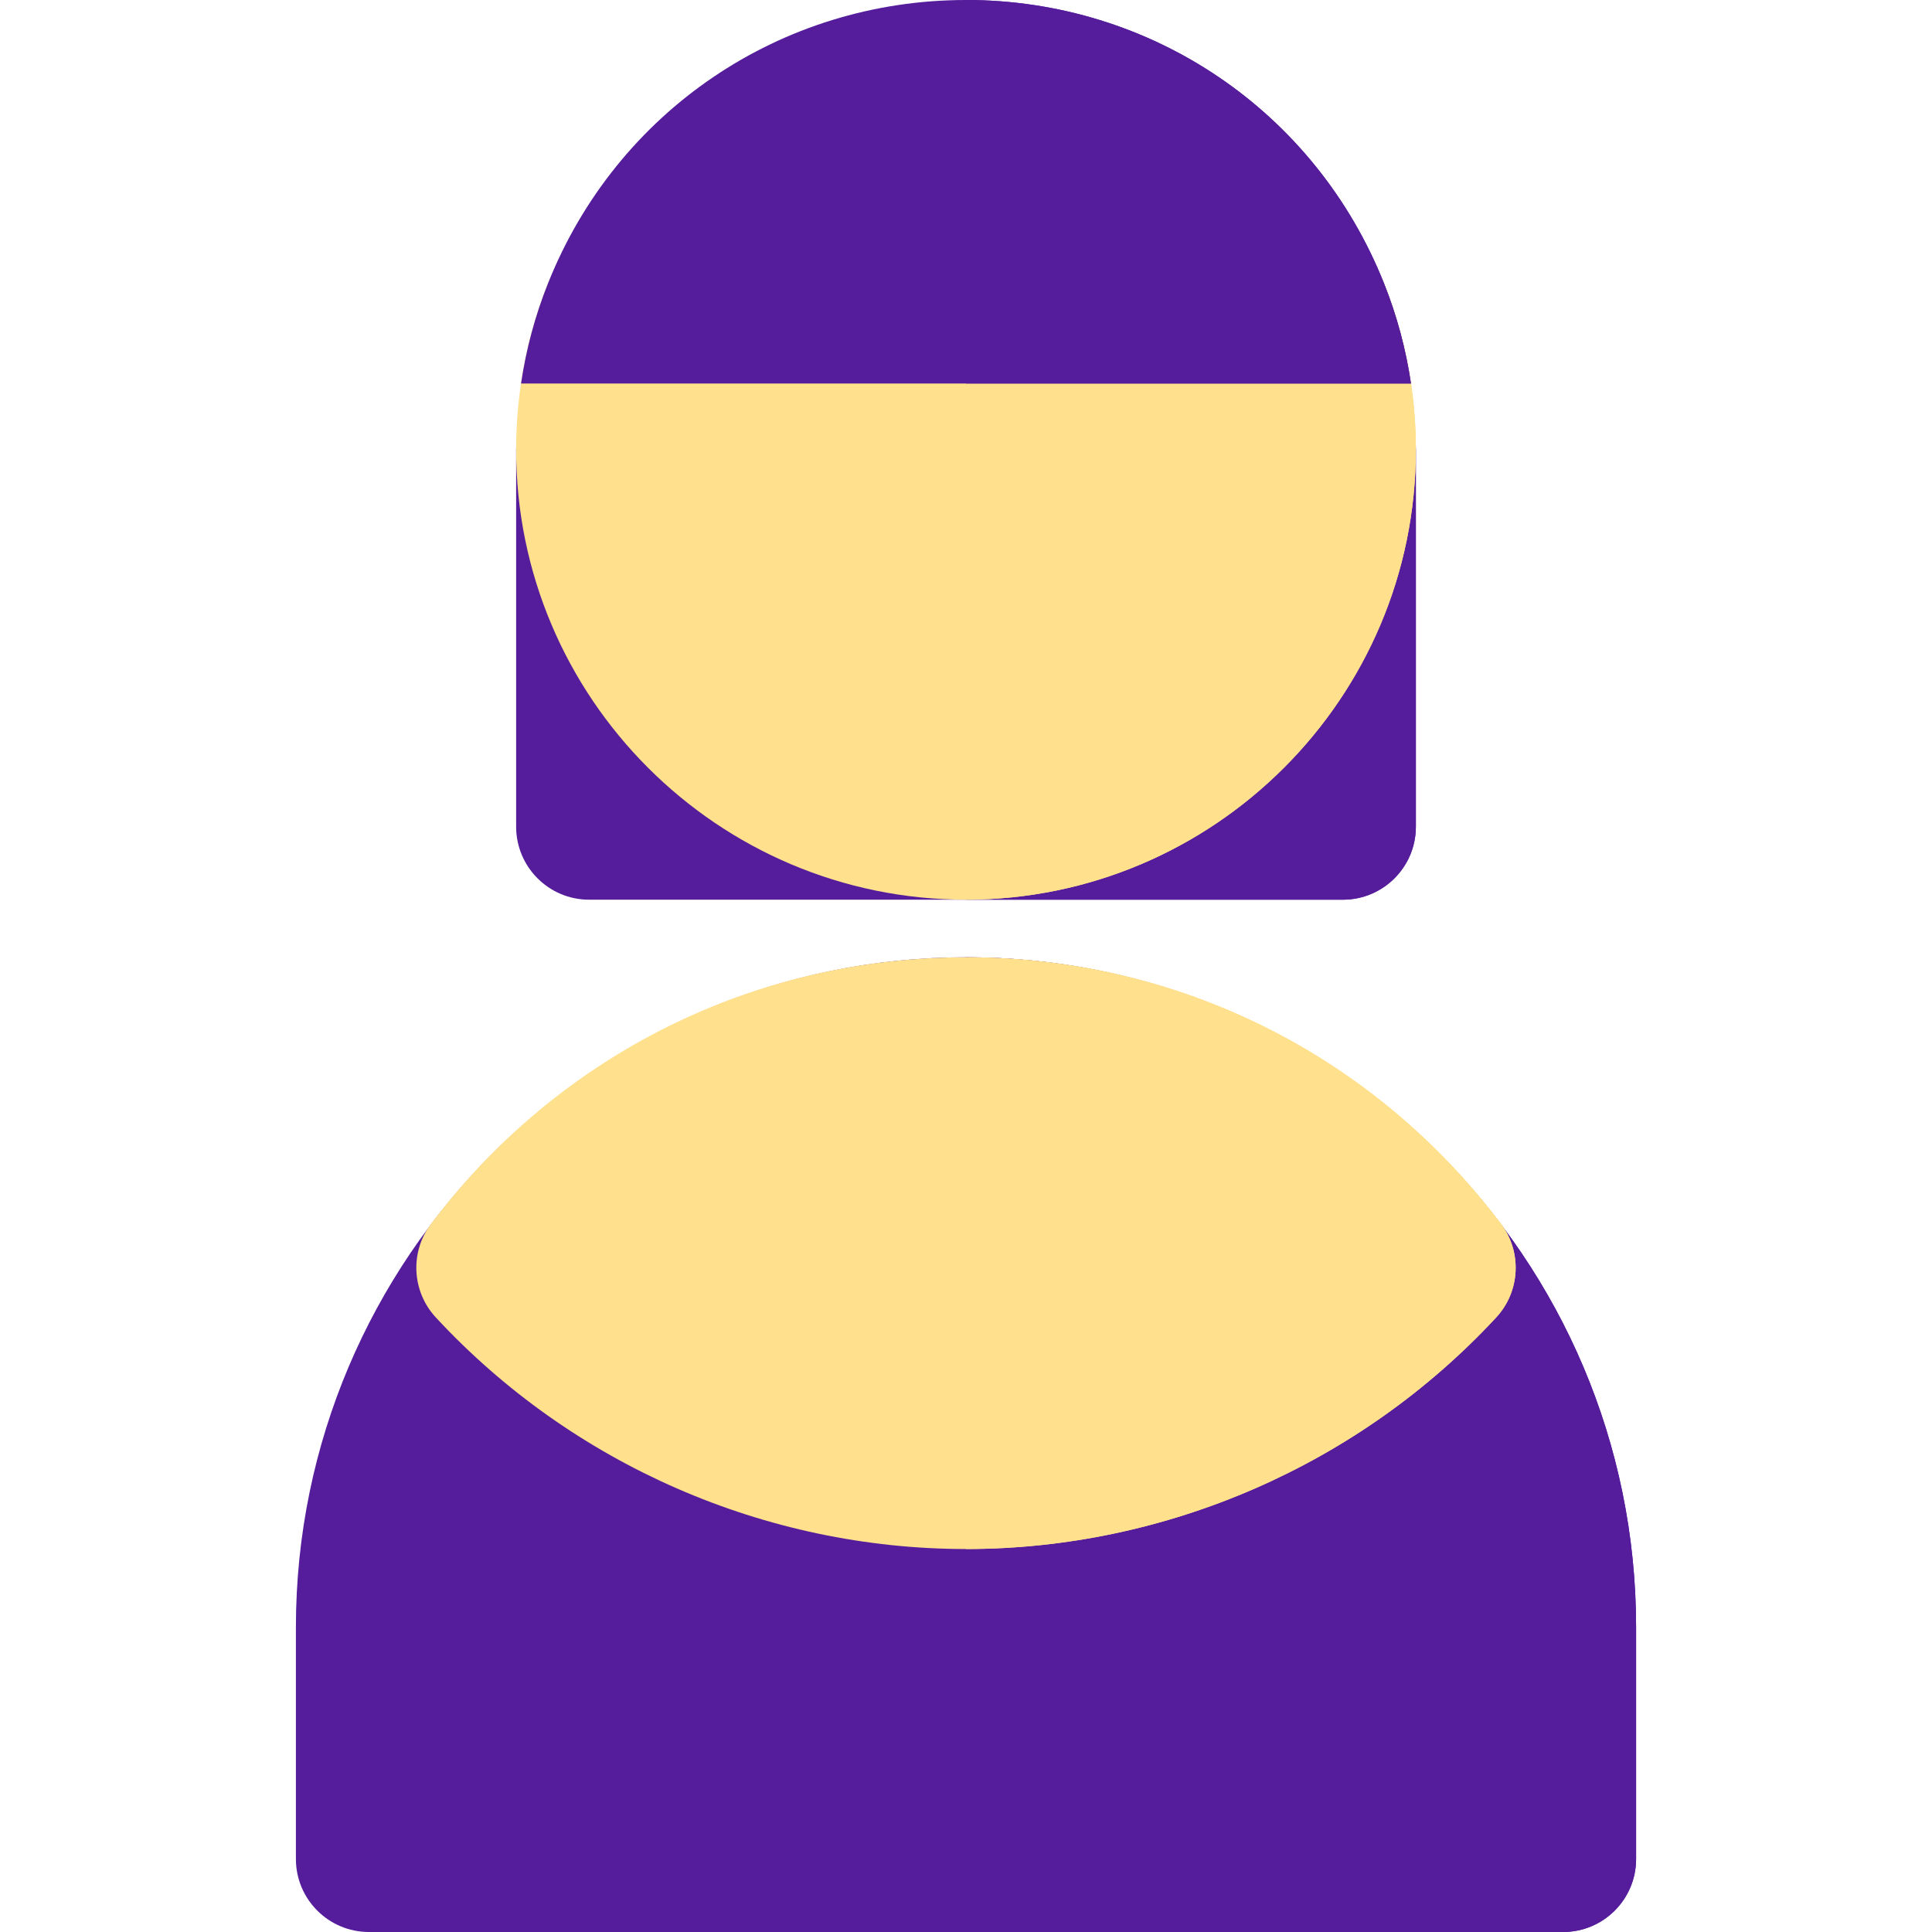 <svg xmlns="http://www.w3.org/2000/svg" xmlns:xlink="http://www.w3.org/1999/xlink" height="800px" width="800px" id="Layer_1" viewBox="0 0 512.001 512.001" xml:space="preserve" fill="#000000"><g id="SVGRepo_bgCarrier" stroke-width="0"></g><g id="SVGRepo_tracerCarrier" stroke-linecap="round" stroke-linejoin="round"></g><g id="SVGRepo_iconCarrier"> <path style="fill:#551c9c;" d="M414.233,512H97.769c-10.687,0-19.352-8.664-19.352-19.352v-61.376 c0-97.92,79.663-177.583,177.583-177.583s177.583,79.663,177.583,177.583v61.376C433.585,503.336,424.92,512,414.233,512z"></path> <path style="fill:#551c9c;" d="M256.001,253.691v258.311h158.231c10.687,0,19.352-8.664,19.352-19.352v-61.377 C433.585,333.354,353.922,253.691,256.001,253.691z"></path> <path style="fill:#FFE08C;" d="M256.001,410.507c-53.142,0-104.357-22.371-140.509-61.377c-6.376-6.879-6.902-17.338-1.248-24.822 c33.911-44.879,85.58-70.618,141.757-70.618s107.846,25.739,141.756,70.618c5.655,7.483,5.13,17.943-1.248,24.822 C360.358,388.136,309.144,410.507,256.001,410.507z"></path> <path style="fill:#FFE08C;" d="M397.757,324.309c-33.911-44.879-85.58-70.618-141.756-70.618v156.817 c53.142,0,104.357-22.371,140.509-61.377C402.887,342.252,403.412,331.792,397.757,324.309z"></path> <path style="fill:#551c9c;" d="M336.517,119.209c0,44.397-36.119,80.516-80.516,80.516s-80.516-36.119-80.516-80.516 c0-25.571-38.703-25.598-38.703,0v99.868c0,10.687,8.664,19.352,19.352,19.352h99.868h99.868c10.687,0,19.352-8.664,19.352-19.352 v-99.868C375.22,93.638,336.517,93.612,336.517,119.209z"></path> <path style="fill:#551c9c;" d="M336.517,119.209c0,44.397-36.119,80.516-80.516,80.516v38.703h99.868 c10.687,0,19.352-8.664,19.352-19.352v-99.868C375.22,93.638,336.517,93.612,336.517,119.209z"></path> <path style="fill:#FFE08C;" d="M256.001,238.426c-65.738,0-119.219-53.482-119.219-119.219c0-15.225,2.838-30.06,8.435-44.092 c2.934-7.356,10.054-12.183,17.975-12.183h185.622c7.92,0,15.04,4.826,17.975,12.181c5.597,14.03,8.435,28.865,8.435,44.092 C375.22,184.943,321.738,238.426,256.001,238.426z"></path> <path style="fill:#FFE08C;" d="M366.787,75.113c-2.935-7.356-10.055-12.181-17.975-12.181h-92.811v175.494 c65.738,0,119.219-53.482,119.219-119.219C375.22,103.978,372.383,89.144,366.787,75.113z"></path> <path style="fill:#551c9c;" d="M366.79,75.126v-0.001l-0.001-0.003c-0.001-0.003-0.003-0.006-0.004-0.009 c-0.003-0.005-0.005-0.01-0.006-0.015C348.602,29.477,305.122,0,256.001,0c-49.125,0-92.61,29.482-110.783,75.11 c0,0.001-0.001,0.003-0.001,0.004c0,0.001,0,0.001-0.001,0.003c-0.001,0.003-0.003,0.005-0.004,0.009 c-0.001,0.001-0.001,0.004-0.003,0.006c-3.415,8.566-5.789,17.433-7.13,26.504c9.552,0,201.202,0,235.845,0 C372.582,92.562,370.207,83.694,366.79,75.126z"></path> <path style="fill:#551c9c;" d="M373.924,101.635c-1.342-9.073-3.716-17.942-7.132-26.509v-0.001l-0.001-0.003 c-0.001-0.003-0.003-0.006-0.004-0.009c-0.003-0.005-0.005-0.01-0.006-0.015C348.602,29.477,305.122,0,256.001,0v101.635 C267.462,101.635,361.958,101.635,373.924,101.635z"></path> </g></svg>